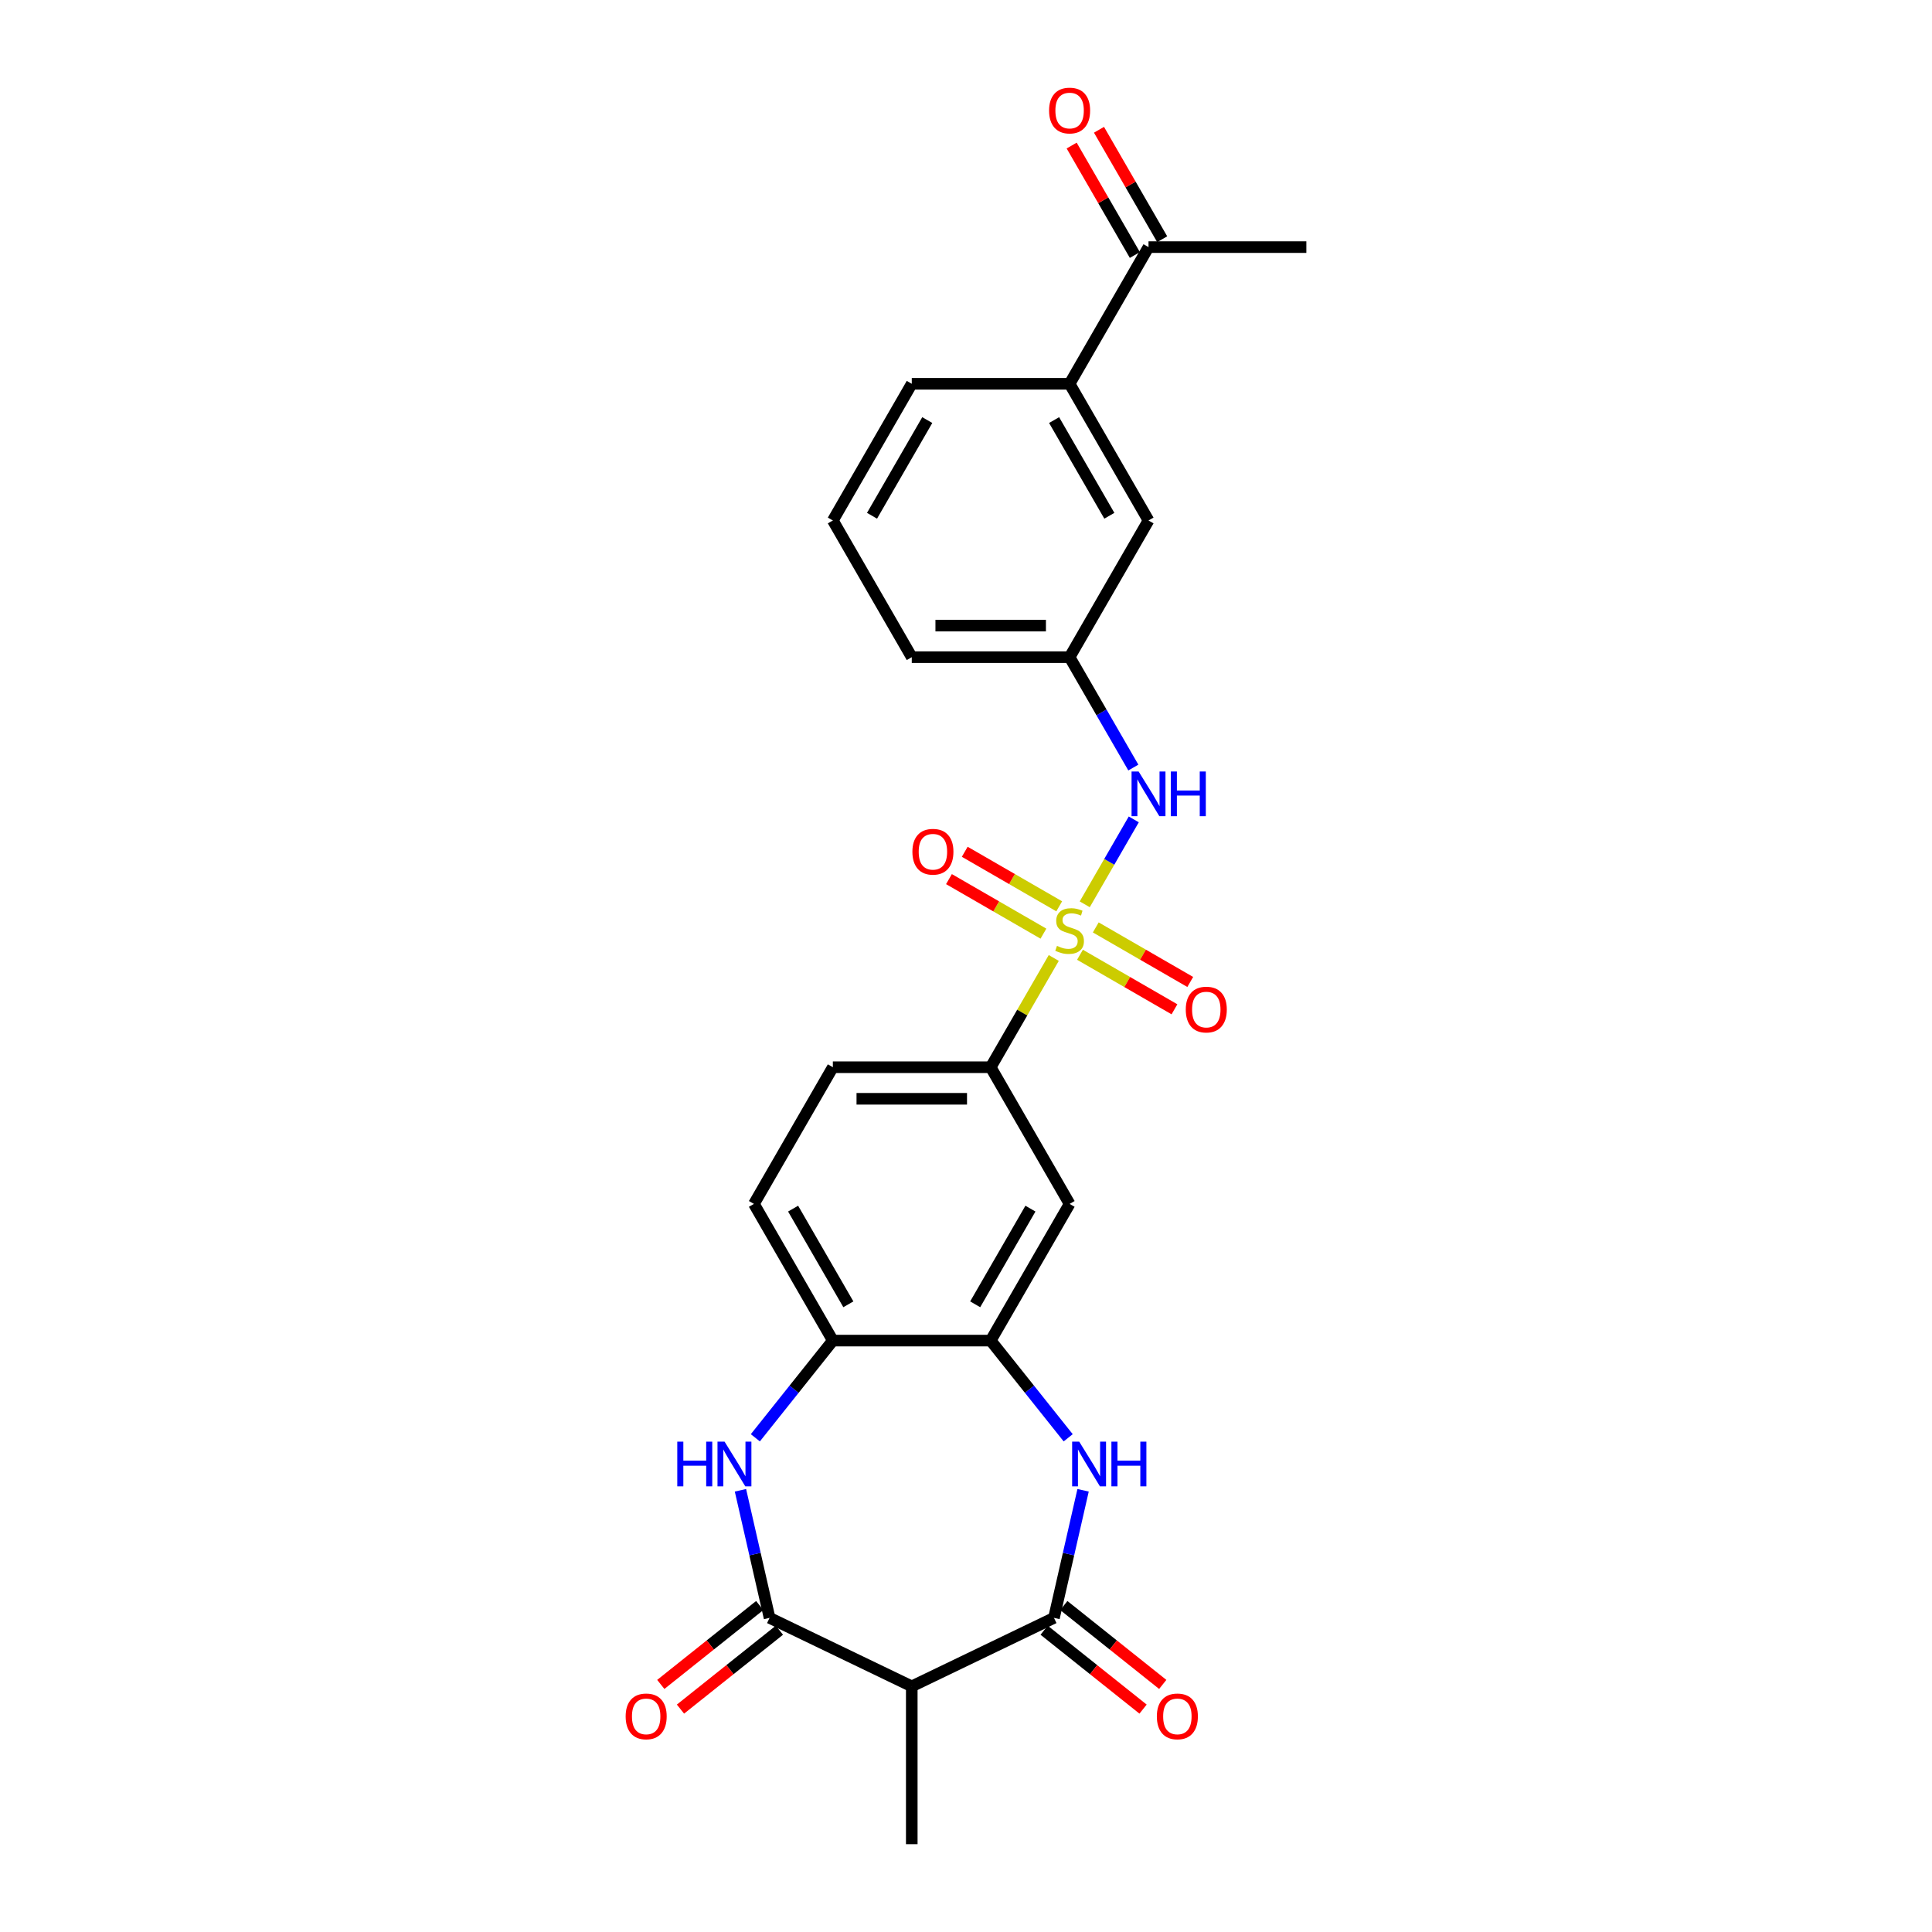 <?xml version='1.0' encoding='iso-8859-1'?>
<svg version='1.1' baseProfile='full'
              xmlns='http://www.w3.org/2000/svg'
                      xmlns:rdkit='http://www.rdkit.org/xml'
                      xmlns:xlink='http://www.w3.org/1999/xlink'
                  xml:space='preserve'
width='1000px' height='1000px' viewBox='0 0 1000 1000'>
<!-- END OF HEADER -->
<rect style='opacity:1.0;fill:#FFFFFF;stroke:none' width='1000' height='1000' x='0' y='0'> </rect>
<path class='bond-6' d='M 545.426,495.843 L 529.102,524.118' style='fill:none;fill-rule:evenodd;stroke:#CCCC00;stroke-width:6px;stroke-linecap:butt;stroke-linejoin:miter;stroke-opacity:1' />
<path class='bond-6' d='M 529.102,524.118 L 512.777,552.393' style='fill:none;fill-rule:evenodd;stroke:#000000;stroke-width:6px;stroke-linecap:butt;stroke-linejoin:miter;stroke-opacity:1' />
<path class='bond-7' d='M 561.463,468.067 L 574.151,446.091' style='fill:none;fill-rule:evenodd;stroke:#CCCC00;stroke-width:6px;stroke-linecap:butt;stroke-linejoin:miter;stroke-opacity:1' />
<path class='bond-7' d='M 574.151,446.091 L 586.839,424.114' style='fill:none;fill-rule:evenodd;stroke:#0000FF;stroke-width:6px;stroke-linecap:butt;stroke-linejoin:miter;stroke-opacity:1' />
<path class='bond-10' d='M 558.999,494.181 L 583.449,508.297' style='fill:none;fill-rule:evenodd;stroke:#CCCC00;stroke-width:6px;stroke-linecap:butt;stroke-linejoin:miter;stroke-opacity:1' />
<path class='bond-10' d='M 583.449,508.297 L 607.898,522.413' style='fill:none;fill-rule:evenodd;stroke:#FF0000;stroke-width:6px;stroke-linecap:butt;stroke-linejoin:miter;stroke-opacity:1' />
<path class='bond-10' d='M 567.168,480.032 L 591.618,494.148' style='fill:none;fill-rule:evenodd;stroke:#CCCC00;stroke-width:6px;stroke-linecap:butt;stroke-linejoin:miter;stroke-opacity:1' />
<path class='bond-10' d='M 591.618,494.148 L 616.068,508.264' style='fill:none;fill-rule:evenodd;stroke:#FF0000;stroke-width:6px;stroke-linecap:butt;stroke-linejoin:miter;stroke-opacity:1' />
<path class='bond-11' d='M 548.248,469.108 L 523.799,454.992' style='fill:none;fill-rule:evenodd;stroke:#CCCC00;stroke-width:6px;stroke-linecap:butt;stroke-linejoin:miter;stroke-opacity:1' />
<path class='bond-11' d='M 523.799,454.992 L 499.349,440.876' style='fill:none;fill-rule:evenodd;stroke:#FF0000;stroke-width:6px;stroke-linecap:butt;stroke-linejoin:miter;stroke-opacity:1' />
<path class='bond-11' d='M 540.079,483.258 L 515.629,469.142' style='fill:none;fill-rule:evenodd;stroke:#CCCC00;stroke-width:6px;stroke-linecap:butt;stroke-linejoin:miter;stroke-opacity:1' />
<path class='bond-11' d='M 515.629,469.142 L 491.18,455.026' style='fill:none;fill-rule:evenodd;stroke:#FF0000;stroke-width:6px;stroke-linecap:butt;stroke-linejoin:miter;stroke-opacity:1' />
<path class='bond-0' d='M 545.533,837.407 L 553.069,804.389' style='fill:none;fill-rule:evenodd;stroke:#000000;stroke-width:6px;stroke-linecap:butt;stroke-linejoin:miter;stroke-opacity:1' />
<path class='bond-0' d='M 553.069,804.389 L 560.606,771.371' style='fill:none;fill-rule:evenodd;stroke:#0000FF;stroke-width:6px;stroke-linecap:butt;stroke-linejoin:miter;stroke-opacity:1' />
<path class='bond-4' d='M 545.533,837.407 L 471.93,872.852' style='fill:none;fill-rule:evenodd;stroke:#000000;stroke-width:6px;stroke-linecap:butt;stroke-linejoin:miter;stroke-opacity:1' />
<path class='bond-13' d='M 540.44,843.794 L 566.044,864.212' style='fill:none;fill-rule:evenodd;stroke:#000000;stroke-width:6px;stroke-linecap:butt;stroke-linejoin:miter;stroke-opacity:1' />
<path class='bond-13' d='M 566.044,864.212 L 591.648,884.631' style='fill:none;fill-rule:evenodd;stroke:#FF0000;stroke-width:6px;stroke-linecap:butt;stroke-linejoin:miter;stroke-opacity:1' />
<path class='bond-13' d='M 550.627,831.019 L 576.231,851.438' style='fill:none;fill-rule:evenodd;stroke:#000000;stroke-width:6px;stroke-linecap:butt;stroke-linejoin:miter;stroke-opacity:1' />
<path class='bond-13' d='M 576.231,851.438 L 601.835,871.857' style='fill:none;fill-rule:evenodd;stroke:#FF0000;stroke-width:6px;stroke-linecap:butt;stroke-linejoin:miter;stroke-opacity:1' />
<path class='bond-1' d='M 398.327,837.407 L 390.791,804.389' style='fill:none;fill-rule:evenodd;stroke:#000000;stroke-width:6px;stroke-linecap:butt;stroke-linejoin:miter;stroke-opacity:1' />
<path class='bond-1' d='M 390.791,804.389 L 383.255,771.371' style='fill:none;fill-rule:evenodd;stroke:#0000FF;stroke-width:6px;stroke-linecap:butt;stroke-linejoin:miter;stroke-opacity:1' />
<path class='bond-14' d='M 393.233,831.019 L 367.629,851.438' style='fill:none;fill-rule:evenodd;stroke:#000000;stroke-width:6px;stroke-linecap:butt;stroke-linejoin:miter;stroke-opacity:1' />
<path class='bond-14' d='M 367.629,851.438 L 342.025,871.857' style='fill:none;fill-rule:evenodd;stroke:#FF0000;stroke-width:6px;stroke-linecap:butt;stroke-linejoin:miter;stroke-opacity:1' />
<path class='bond-14' d='M 403.42,843.794 L 377.816,864.212' style='fill:none;fill-rule:evenodd;stroke:#000000;stroke-width:6px;stroke-linecap:butt;stroke-linejoin:miter;stroke-opacity:1' />
<path class='bond-14' d='M 377.816,864.212 L 352.212,884.631' style='fill:none;fill-rule:evenodd;stroke:#FF0000;stroke-width:6px;stroke-linecap:butt;stroke-linejoin:miter;stroke-opacity:1' />
<path class='bond-28' d='M 398.327,837.407 L 471.93,872.852' style='fill:none;fill-rule:evenodd;stroke:#000000;stroke-width:6px;stroke-linecap:butt;stroke-linejoin:miter;stroke-opacity:1' />
<path class='bond-2' d='M 552.896,744.198 L 532.836,719.044' style='fill:none;fill-rule:evenodd;stroke:#0000FF;stroke-width:6px;stroke-linecap:butt;stroke-linejoin:miter;stroke-opacity:1' />
<path class='bond-2' d='M 532.836,719.044 L 512.777,693.891' style='fill:none;fill-rule:evenodd;stroke:#000000;stroke-width:6px;stroke-linecap:butt;stroke-linejoin:miter;stroke-opacity:1' />
<path class='bond-3' d='M 390.965,744.198 L 411.024,719.044' style='fill:none;fill-rule:evenodd;stroke:#0000FF;stroke-width:6px;stroke-linecap:butt;stroke-linejoin:miter;stroke-opacity:1' />
<path class='bond-3' d='M 411.024,719.044 L 431.083,693.891' style='fill:none;fill-rule:evenodd;stroke:#000000;stroke-width:6px;stroke-linecap:butt;stroke-linejoin:miter;stroke-opacity:1' />
<path class='bond-21' d='M 471.93,872.852 L 471.93,954.545' style='fill:none;fill-rule:evenodd;stroke:#000000;stroke-width:6px;stroke-linecap:butt;stroke-linejoin:miter;stroke-opacity:1' />
<path class='bond-5' d='M 512.777,693.891 L 553.624,623.142' style='fill:none;fill-rule:evenodd;stroke:#000000;stroke-width:6px;stroke-linecap:butt;stroke-linejoin:miter;stroke-opacity:1' />
<path class='bond-5' d='M 504.754,675.109 L 533.347,625.585' style='fill:none;fill-rule:evenodd;stroke:#000000;stroke-width:6px;stroke-linecap:butt;stroke-linejoin:miter;stroke-opacity:1' />
<path class='bond-26' d='M 512.777,693.891 L 431.083,693.891' style='fill:none;fill-rule:evenodd;stroke:#000000;stroke-width:6px;stroke-linecap:butt;stroke-linejoin:miter;stroke-opacity:1' />
<path class='bond-9' d='M 512.777,552.393 L 553.624,623.142' style='fill:none;fill-rule:evenodd;stroke:#000000;stroke-width:6px;stroke-linecap:butt;stroke-linejoin:miter;stroke-opacity:1' />
<path class='bond-18' d='M 512.777,552.393 L 431.083,552.393' style='fill:none;fill-rule:evenodd;stroke:#000000;stroke-width:6px;stroke-linecap:butt;stroke-linejoin:miter;stroke-opacity:1' />
<path class='bond-18' d='M 500.523,568.732 L 443.337,568.732' style='fill:none;fill-rule:evenodd;stroke:#000000;stroke-width:6px;stroke-linecap:butt;stroke-linejoin:miter;stroke-opacity:1' />
<path class='bond-16' d='M 586.613,397.286 L 570.118,368.717' style='fill:none;fill-rule:evenodd;stroke:#0000FF;stroke-width:6px;stroke-linecap:butt;stroke-linejoin:miter;stroke-opacity:1' />
<path class='bond-16' d='M 570.118,368.717 L 553.624,340.148' style='fill:none;fill-rule:evenodd;stroke:#000000;stroke-width:6px;stroke-linecap:butt;stroke-linejoin:miter;stroke-opacity:1' />
<path class='bond-8' d='M 431.083,693.891 L 390.237,623.142' style='fill:none;fill-rule:evenodd;stroke:#000000;stroke-width:6px;stroke-linecap:butt;stroke-linejoin:miter;stroke-opacity:1' />
<path class='bond-8' d='M 439.106,675.109 L 410.513,625.585' style='fill:none;fill-rule:evenodd;stroke:#000000;stroke-width:6px;stroke-linecap:butt;stroke-linejoin:miter;stroke-opacity:1' />
<path class='bond-12' d='M 553.624,198.65 L 594.47,269.399' style='fill:none;fill-rule:evenodd;stroke:#000000;stroke-width:6px;stroke-linecap:butt;stroke-linejoin:miter;stroke-opacity:1' />
<path class='bond-12' d='M 545.601,217.432 L 574.194,266.956' style='fill:none;fill-rule:evenodd;stroke:#000000;stroke-width:6px;stroke-linecap:butt;stroke-linejoin:miter;stroke-opacity:1' />
<path class='bond-15' d='M 553.624,198.65 L 594.47,127.902' style='fill:none;fill-rule:evenodd;stroke:#000000;stroke-width:6px;stroke-linecap:butt;stroke-linejoin:miter;stroke-opacity:1' />
<path class='bond-27' d='M 553.624,198.65 L 471.93,198.65' style='fill:none;fill-rule:evenodd;stroke:#000000;stroke-width:6px;stroke-linecap:butt;stroke-linejoin:miter;stroke-opacity:1' />
<path class='bond-20' d='M 601.545,123.817 L 585.192,95.493' style='fill:none;fill-rule:evenodd;stroke:#000000;stroke-width:6px;stroke-linecap:butt;stroke-linejoin:miter;stroke-opacity:1' />
<path class='bond-20' d='M 585.192,95.493 L 568.839,67.169' style='fill:none;fill-rule:evenodd;stroke:#FF0000;stroke-width:6px;stroke-linecap:butt;stroke-linejoin:miter;stroke-opacity:1' />
<path class='bond-20' d='M 587.395,131.986 L 571.043,103.662' style='fill:none;fill-rule:evenodd;stroke:#000000;stroke-width:6px;stroke-linecap:butt;stroke-linejoin:miter;stroke-opacity:1' />
<path class='bond-20' d='M 571.043,103.662 L 554.69,75.338' style='fill:none;fill-rule:evenodd;stroke:#FF0000;stroke-width:6px;stroke-linecap:butt;stroke-linejoin:miter;stroke-opacity:1' />
<path class='bond-25' d='M 594.47,127.902 L 676.164,127.902' style='fill:none;fill-rule:evenodd;stroke:#000000;stroke-width:6px;stroke-linecap:butt;stroke-linejoin:miter;stroke-opacity:1' />
<path class='bond-17' d='M 553.624,340.148 L 594.47,269.399' style='fill:none;fill-rule:evenodd;stroke:#000000;stroke-width:6px;stroke-linecap:butt;stroke-linejoin:miter;stroke-opacity:1' />
<path class='bond-24' d='M 553.624,340.148 L 471.93,340.148' style='fill:none;fill-rule:evenodd;stroke:#000000;stroke-width:6px;stroke-linecap:butt;stroke-linejoin:miter;stroke-opacity:1' />
<path class='bond-24' d='M 541.37,323.809 L 484.184,323.809' style='fill:none;fill-rule:evenodd;stroke:#000000;stroke-width:6px;stroke-linecap:butt;stroke-linejoin:miter;stroke-opacity:1' />
<path class='bond-19' d='M 431.083,552.393 L 390.237,623.142' style='fill:none;fill-rule:evenodd;stroke:#000000;stroke-width:6px;stroke-linecap:butt;stroke-linejoin:miter;stroke-opacity:1' />
<path class='bond-22' d='M 471.93,198.65 L 431.083,269.399' style='fill:none;fill-rule:evenodd;stroke:#000000;stroke-width:6px;stroke-linecap:butt;stroke-linejoin:miter;stroke-opacity:1' />
<path class='bond-22' d='M 479.953,217.432 L 451.36,266.956' style='fill:none;fill-rule:evenodd;stroke:#000000;stroke-width:6px;stroke-linecap:butt;stroke-linejoin:miter;stroke-opacity:1' />
<path class='bond-23' d='M 431.083,269.399 L 471.93,340.148' style='fill:none;fill-rule:evenodd;stroke:#000000;stroke-width:6px;stroke-linecap:butt;stroke-linejoin:miter;stroke-opacity:1' />
<path  class='atom-0' d='M 547.088 489.585
Q 547.35 489.683, 548.428 490.141
Q 549.506 490.598, 550.683 490.893
Q 551.892 491.154, 553.068 491.154
Q 555.257 491.154, 556.532 490.108
Q 557.806 489.03, 557.806 487.167
Q 557.806 485.893, 557.153 485.109
Q 556.532 484.324, 555.552 483.9
Q 554.571 483.475, 552.937 482.985
Q 550.879 482.364, 549.637 481.776
Q 548.428 481.187, 547.546 479.946
Q 546.696 478.704, 546.696 476.613
Q 546.696 473.704, 548.657 471.907
Q 550.65 470.11, 554.571 470.11
Q 557.251 470.11, 560.29 471.384
L 559.538 473.9
Q 556.761 472.757, 554.669 472.757
Q 552.415 472.757, 551.173 473.704
Q 549.931 474.619, 549.964 476.22
Q 549.964 477.462, 550.585 478.214
Q 551.238 478.965, 552.153 479.39
Q 553.101 479.815, 554.669 480.305
Q 556.761 480.959, 558.002 481.612
Q 559.244 482.266, 560.126 483.605
Q 561.041 484.913, 561.041 487.167
Q 561.041 490.37, 558.885 492.102
Q 556.761 493.801, 553.199 493.801
Q 551.14 493.801, 549.572 493.343
Q 548.036 492.919, 546.206 492.167
L 547.088 489.585
' fill='#CCCC00'/>
<path  class='atom-3' d='M 558.598 746.193
L 566.179 758.447
Q 566.931 759.657, 568.14 761.846
Q 569.349 764.035, 569.414 764.166
L 569.414 746.193
L 572.486 746.193
L 572.486 769.329
L 569.316 769.329
L 561.179 755.931
Q 560.232 754.363, 559.219 752.566
Q 558.238 750.768, 557.944 750.213
L 557.944 769.329
L 554.938 769.329
L 554.938 746.193
L 558.598 746.193
' fill='#0000FF'/>
<path  class='atom-3' d='M 575.263 746.193
L 578.4 746.193
L 578.4 756.029
L 590.23 756.029
L 590.23 746.193
L 593.367 746.193
L 593.367 769.329
L 590.23 769.329
L 590.23 758.644
L 578.4 758.644
L 578.4 769.329
L 575.263 769.329
L 575.263 746.193
' fill='#0000FF'/>
<path  class='atom-4' d='M 350.559 746.193
L 353.696 746.193
L 353.696 756.029
L 365.525 756.029
L 365.525 746.193
L 368.662 746.193
L 368.662 769.329
L 365.525 769.329
L 365.525 758.644
L 353.696 758.644
L 353.696 769.329
L 350.559 769.329
L 350.559 746.193
' fill='#0000FF'/>
<path  class='atom-4' d='M 375.034 746.193
L 382.615 758.447
Q 383.367 759.657, 384.576 761.846
Q 385.785 764.035, 385.851 764.166
L 385.851 746.193
L 388.922 746.193
L 388.922 769.329
L 385.753 769.329
L 377.616 755.931
Q 376.668 754.363, 375.655 752.566
Q 374.675 750.768, 374.381 750.213
L 374.381 769.329
L 371.374 769.329
L 371.374 746.193
L 375.034 746.193
' fill='#0000FF'/>
<path  class='atom-8' d='M 589.356 399.328
L 596.937 411.582
Q 597.689 412.791, 598.898 414.981
Q 600.107 417.17, 600.173 417.301
L 600.173 399.328
L 603.244 399.328
L 603.244 422.464
L 600.075 422.464
L 591.938 409.066
Q 590.99 407.498, 589.977 405.7
Q 588.997 403.903, 588.703 403.348
L 588.703 422.464
L 585.696 422.464
L 585.696 399.328
L 589.356 399.328
' fill='#0000FF'/>
<path  class='atom-8' d='M 606.022 399.328
L 609.159 399.328
L 609.159 409.164
L 620.988 409.164
L 620.988 399.328
L 624.125 399.328
L 624.125 422.464
L 620.988 422.464
L 620.988 411.778
L 609.159 411.778
L 609.159 422.464
L 606.022 422.464
L 606.022 399.328
' fill='#0000FF'/>
<path  class='atom-11' d='M 613.752 522.557
Q 613.752 517.002, 616.497 513.897
Q 619.242 510.793, 624.372 510.793
Q 629.503 510.793, 632.247 513.897
Q 634.992 517.002, 634.992 522.557
Q 634.992 528.177, 632.215 531.38
Q 629.437 534.55, 624.372 534.55
Q 619.275 534.55, 616.497 531.38
Q 613.752 528.21, 613.752 522.557
M 624.372 531.935
Q 627.901 531.935, 629.797 529.583
Q 631.725 527.197, 631.725 522.557
Q 631.725 518.015, 629.797 515.727
Q 627.901 513.407, 624.372 513.407
Q 620.843 513.407, 618.915 515.695
Q 617.02 517.982, 617.02 522.557
Q 617.02 527.23, 618.915 529.583
Q 620.843 531.935, 624.372 531.935
' fill='#FF0000'/>
<path  class='atom-12' d='M 472.255 440.863
Q 472.255 435.308, 475 432.204
Q 477.745 429.1, 482.875 429.1
Q 488.005 429.1, 490.75 432.204
Q 493.495 435.308, 493.495 440.863
Q 493.495 446.484, 490.718 449.686
Q 487.94 452.856, 482.875 452.856
Q 477.777 452.856, 475 449.686
Q 472.255 446.517, 472.255 440.863
M 482.875 450.242
Q 486.404 450.242, 488.299 447.889
Q 490.227 445.504, 490.227 440.863
Q 490.227 436.321, 488.299 434.034
Q 486.404 431.714, 482.875 431.714
Q 479.346 431.714, 477.418 434.001
Q 475.523 436.289, 475.523 440.863
Q 475.523 445.536, 477.418 447.889
Q 479.346 450.242, 482.875 450.242
' fill='#FF0000'/>
<path  class='atom-14' d='M 598.784 888.407
Q 598.784 882.852, 601.529 879.747
Q 604.274 876.643, 609.404 876.643
Q 614.534 876.643, 617.279 879.747
Q 620.024 882.852, 620.024 888.407
Q 620.024 894.027, 617.247 897.23
Q 614.469 900.4, 609.404 900.4
Q 604.306 900.4, 601.529 897.23
Q 598.784 894.06, 598.784 888.407
M 609.404 897.785
Q 612.933 897.785, 614.828 895.433
Q 616.756 893.047, 616.756 888.407
Q 616.756 883.865, 614.828 881.577
Q 612.933 879.257, 609.404 879.257
Q 605.875 879.257, 603.947 881.545
Q 602.052 883.832, 602.052 888.407
Q 602.052 893.08, 603.947 895.433
Q 605.875 897.785, 609.404 897.785
' fill='#FF0000'/>
<path  class='atom-15' d='M 323.836 888.407
Q 323.836 882.852, 326.581 879.747
Q 329.326 876.643, 334.456 876.643
Q 339.587 876.643, 342.332 879.747
Q 345.076 882.852, 345.076 888.407
Q 345.076 894.027, 342.299 897.23
Q 339.521 900.4, 334.456 900.4
Q 329.359 900.4, 326.581 897.23
Q 323.836 894.06, 323.836 888.407
M 334.456 897.785
Q 337.985 897.785, 339.881 895.433
Q 341.809 893.047, 341.809 888.407
Q 341.809 883.865, 339.881 881.577
Q 337.985 879.257, 334.456 879.257
Q 330.927 879.257, 328.999 881.545
Q 327.104 883.832, 327.104 888.407
Q 327.104 893.08, 328.999 895.433
Q 330.927 897.785, 334.456 897.785
' fill='#FF0000'/>
<path  class='atom-21' d='M 543.003 57.218
Q 543.003 51.663, 545.748 48.559
Q 548.493 45.455, 553.624 45.455
Q 558.754 45.455, 561.499 48.559
Q 564.244 51.663, 564.244 57.218
Q 564.244 62.839, 561.466 66.041
Q 558.689 69.211, 553.624 69.211
Q 548.526 69.211, 545.748 66.041
Q 543.003 62.872, 543.003 57.218
M 553.624 66.597
Q 557.153 66.597, 559.048 64.244
Q 560.976 61.859, 560.976 57.218
Q 560.976 52.676, 559.048 50.389
Q 557.153 48.069, 553.624 48.069
Q 550.094 48.069, 548.166 50.356
Q 546.271 52.644, 546.271 57.218
Q 546.271 61.891, 548.166 64.244
Q 550.094 66.597, 553.624 66.597
' fill='#FF0000'/>
</svg>
